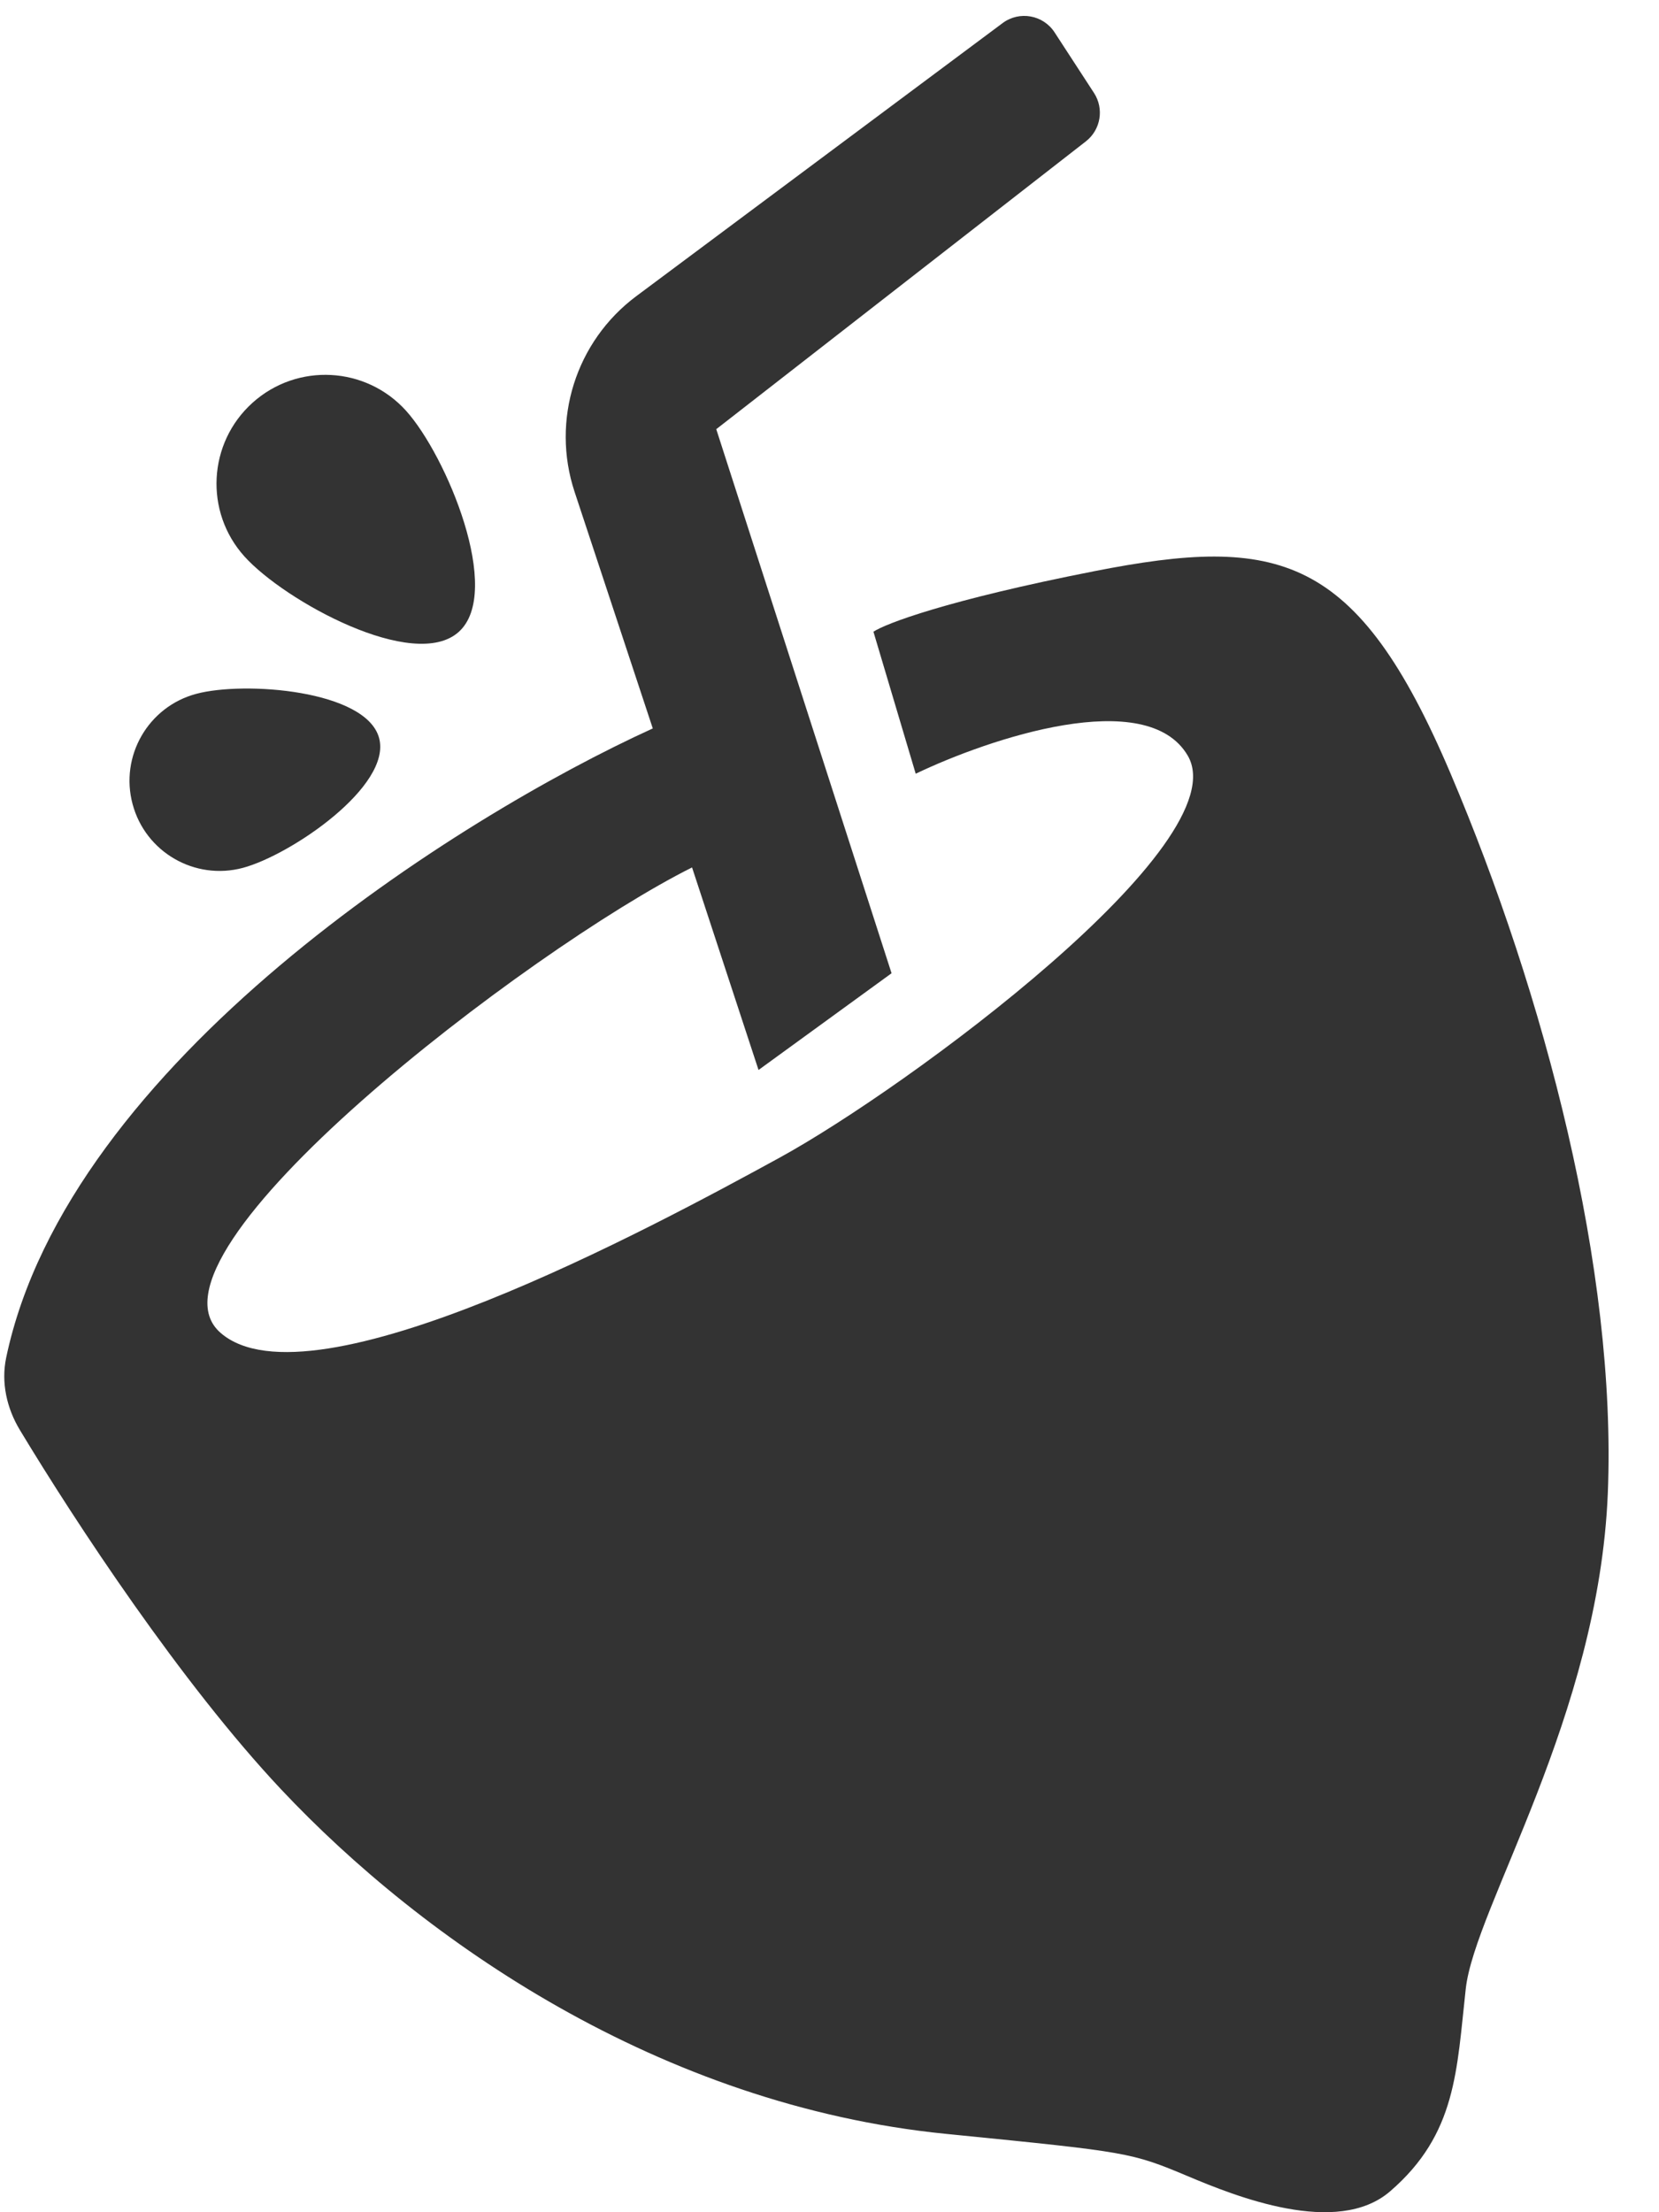 <svg width="27" height="36" viewBox="0 0 27 36" fill="none" xmlns="http://www.w3.org/2000/svg">
<g clip-path="url(#clip0_525_18)">
<path d="M11.657 6.984L14.51 15.838L12.345 17.412L11.263 14.116C8.607 15.444 2.115 20.412 3.591 21.691C5.066 22.97 10.624 19.969 12.69 18.838C14.756 17.707 20.166 13.723 19.33 12.296C18.661 11.155 16.1 12.018 14.903 12.591L14.215 10.28C14.411 10.149 15.405 9.768 17.805 9.296C20.805 8.706 22.084 9.001 23.609 12.591C25.134 16.182 26.314 20.658 26.167 24.298C26.019 27.937 24.002 31.036 23.855 32.364C23.707 33.692 23.707 34.725 22.625 35.659C21.76 36.407 20.101 35.738 19.33 35.413C18.41 35.026 18.348 35.02 15.536 34.739L15.395 34.725C10.736 34.259 6.886 31.577 4.574 29.118C2.949 27.389 1.23 24.774 0.326 23.275C0.11 22.919 0.015 22.499 0.101 22.091C1.11 17.294 7.451 13.299 10.624 11.854L9.351 8.003C8.966 6.837 9.37 5.555 10.355 4.82L16.317 0.376C16.59 0.172 16.979 0.242 17.164 0.528L17.805 1.513C17.972 1.77 17.914 2.112 17.673 2.3L11.657 6.984Z" fill="#333"/>
<path d="M6.61 6.686C7.264 7.413 8.193 9.629 7.466 10.283C6.74 10.937 4.633 9.782 3.978 9.055C3.324 8.329 3.383 7.209 4.109 6.555C4.836 5.9 5.956 5.959 6.61 6.686Z" fill="#333"/>
<path d="M3.194 11.291C3.976 11.081 5.96 11.229 6.17 12.011C6.379 12.793 4.735 13.913 3.953 14.123C3.171 14.332 2.367 13.868 2.158 13.086C1.948 12.304 2.412 11.5 3.194 11.291Z" fill="#333"/>
</g>
<defs>
<clipPath id="clip0_525_18">
<rect width="27" height="36" fill="white"/>
</clipPath>
</defs>
</svg>
